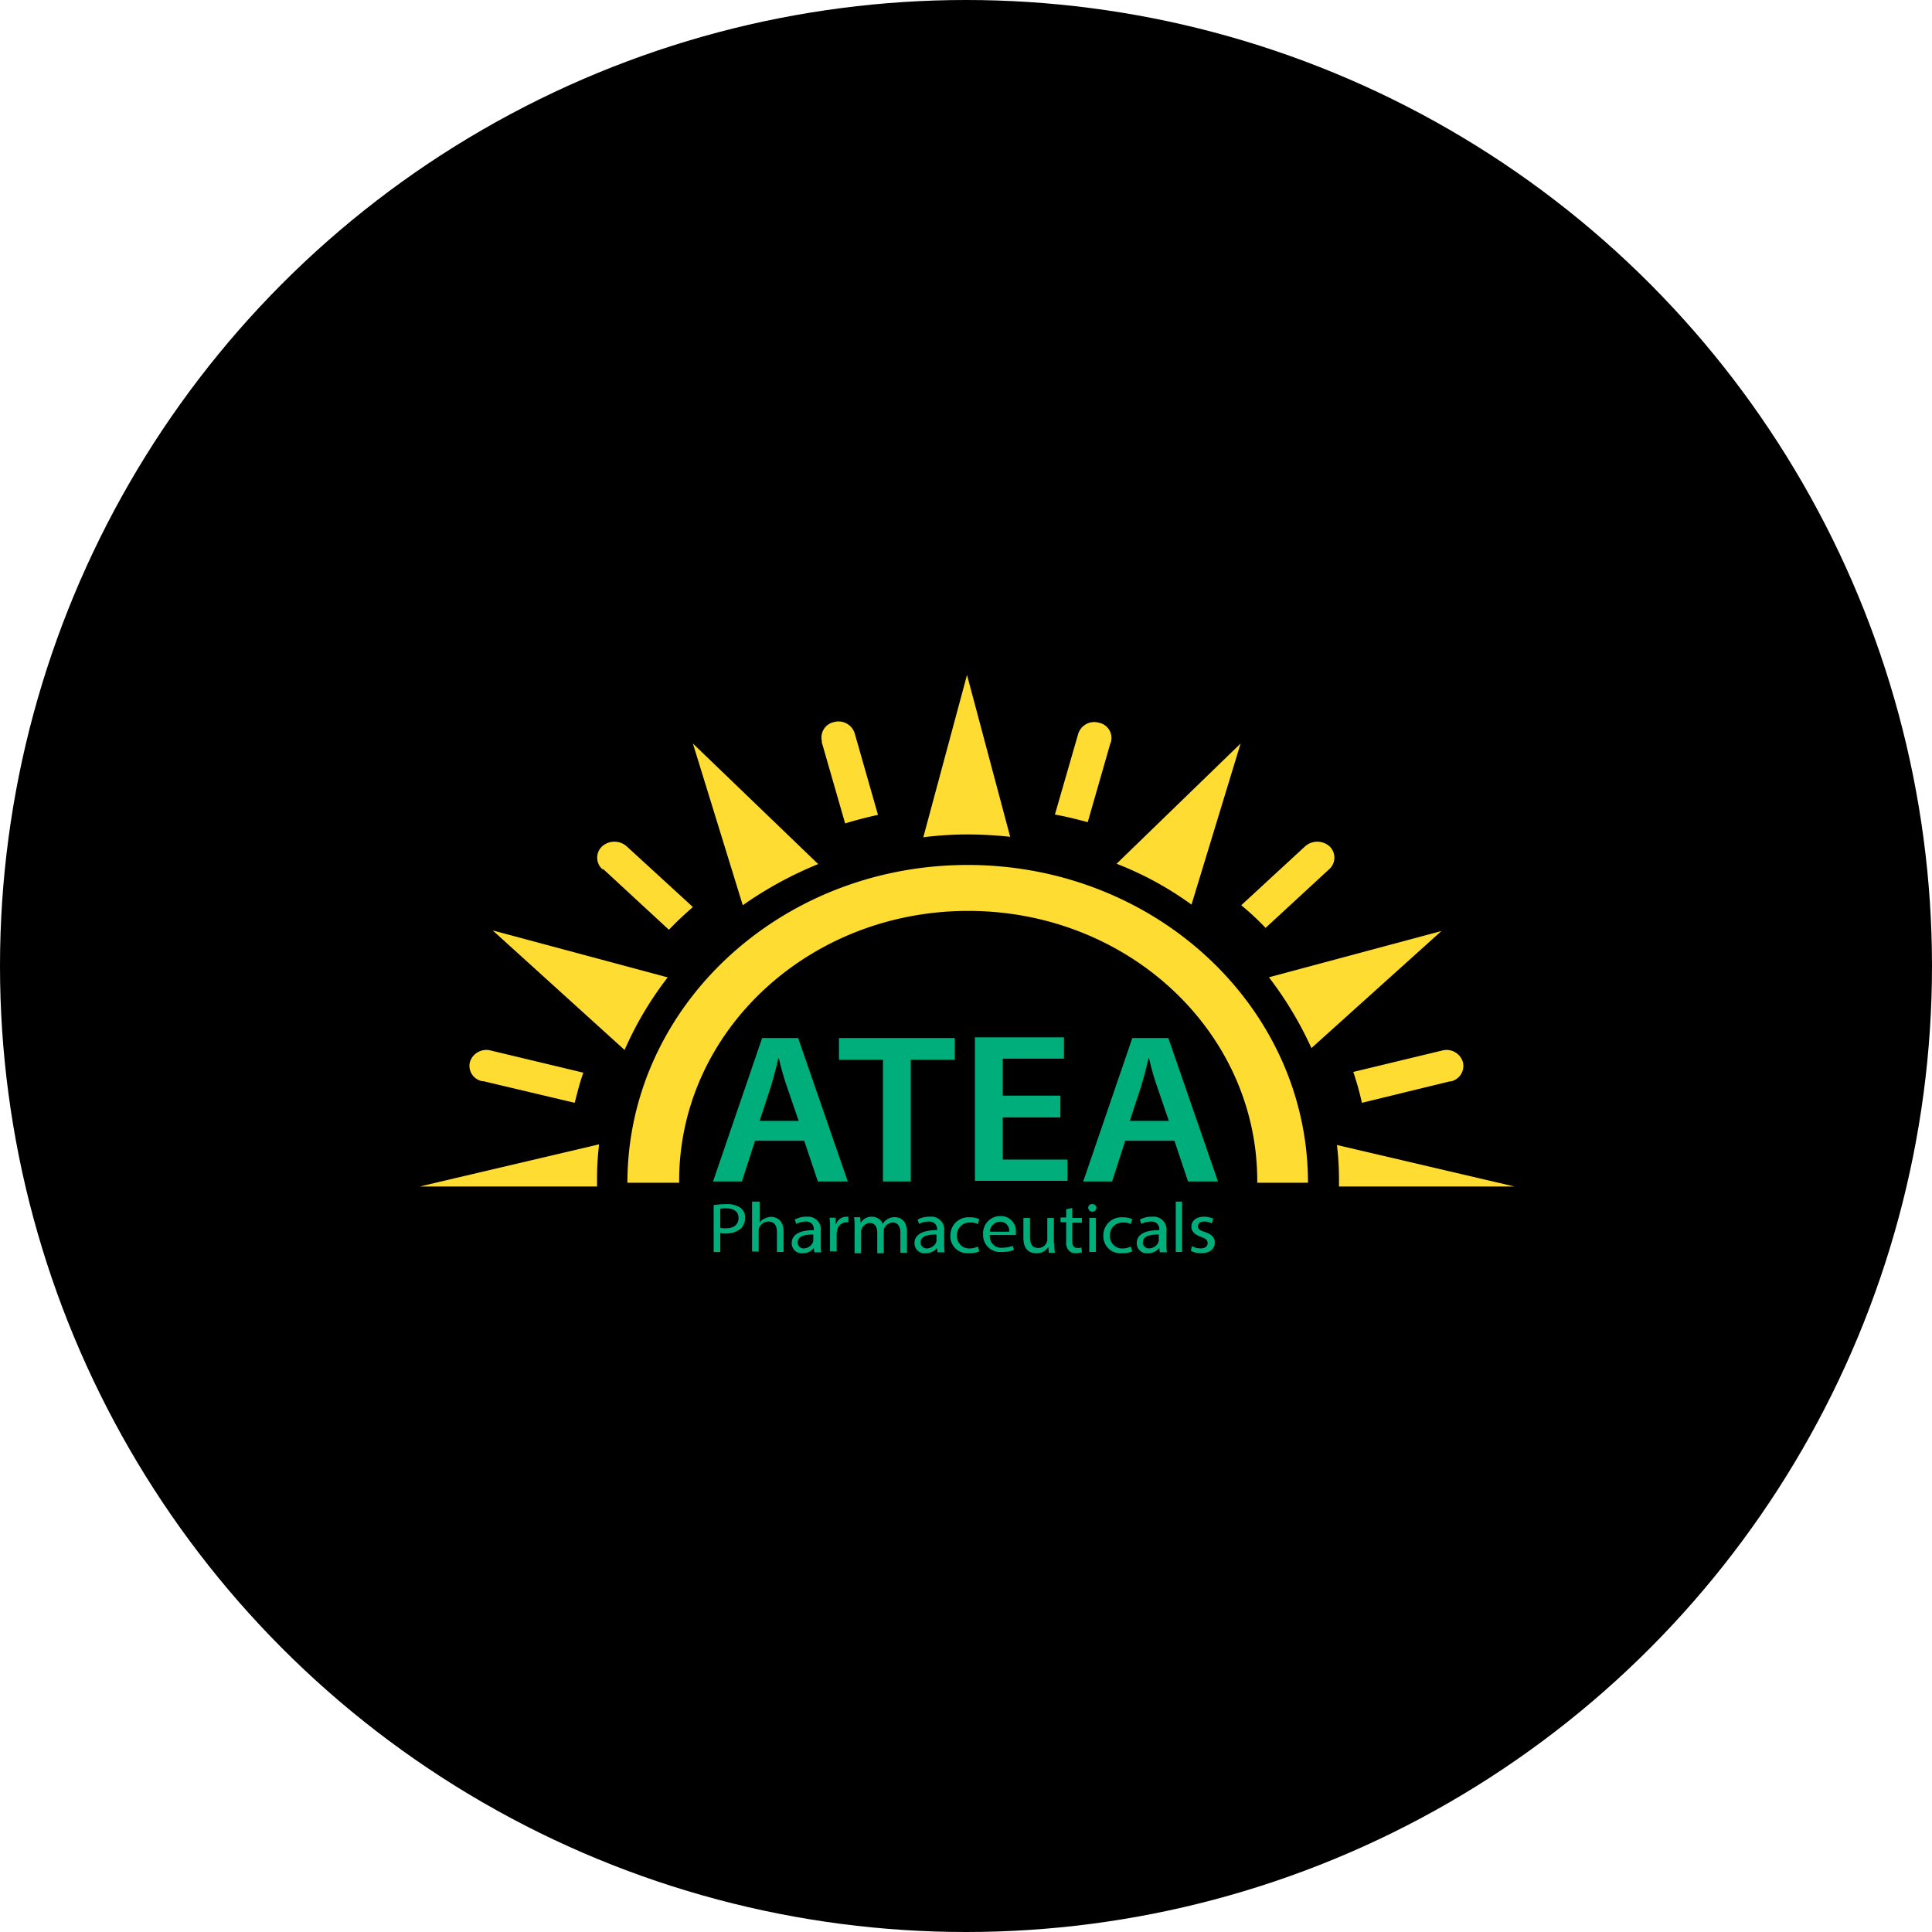 <?xml version='1.0' encoding='utf-8'?>
<svg xmlns="http://www.w3.org/2000/svg" viewBox="0 0 300 300" width="300" height="300">
  <defs>
    <style>
      .a {
        fill: #ffdc32;
      }

      .b {
        fill: #00ae7c;
        fill-rule: evenodd;
      }
    </style>
  <clipPath id="bz_circular_clip"><circle cx="150.0" cy="150.0" r="150.0" /></clipPath></defs>
  <g clip-path="url(#bz_circular_clip)"><rect width="300" height="300" />
  <g>
    <path class="a" d="M90.582,166.563l-14.363-3.436a2.667,2.667,0,0,0-3.238,1.75,2.413,2.413,0,0,0,1.895,3.004h.159l14.207,3.363C89.636,169.706,90.028,168.102,90.582,166.563Zm3.161-31.544,10.126,9.355c1.189-1.253,2.46-2.427,3.723-3.533l-10.289-9.429a2.878,2.878,0,0,0-3.797,0,2.4,2.4,0,0,0,0,3.533C93.661,134.945,93.661,135.019,93.743,135.019Zm33.889-19.665,3.6,12.507c1.654-.513,3.373-.952,5.1-1.327l-3.609-12.646a2.637,2.637,0,0,0-3.21-1.767,2.444,2.444,0,0,0-1.881,3.013C127.551,115.281,127.632,115.281,127.632,115.353Zm41.27,12.312,3.528-12.287c0-.073.074-.073.074-.146a2.414,2.414,0,0,0-1.882-3.012,2.598,2.598,0,0,0-3.21,1.767l-3.608,12.498C165.53,126.787,167.249,127.226,168.902,127.665Zm27.617,16.416,9.76-9.005c.081-.074.081-.074.162-.146a2.407,2.407,0,0,0,0-3.518,2.855,2.855,0,0,0-3.78,0l-9.922,9.152A42.078,42.078,0,0,1,196.519,144.081ZM227.15,164.894a2.65,2.65,0,0,0-3.227-1.767l-13.784,3.322a46.711,46.711,0,0,1,1.337,4.796l13.628-3.322h.155A2.453,2.453,0,0,0,227.15,164.894Zm-42.134-24.428,7.625-25.015-19.258,18.672A51.344,51.344,0,0,1,185.016,140.466ZM150.312,129.571a63.976,63.976,0,0,1,6.55.367l-6.705-25.137-6.786,25.21A55.028,55.028,0,0,1,150.312,129.571Zm84.853,54.67-27.567-6.449a43.131,43.131,0,0,1,.319,5.57v.88Zm-31.526-21.496L223.826,144.57,197.04,151.752A56.505,56.505,0,0,1,203.638,162.745ZM92.708,183.361a44.848,44.848,0,0,1,.318-5.667l-27.86,6.546H92.708Zm10.974-31.593-27.177-7.295,20.481,18.565A53.269,53.269,0,0,1,103.682,151.768Zm23.364-17.596-19.454-18.72,7.747,25.112A59.122,59.122,0,0,1,127.046,134.172Zm-21.588,49.19c0-23.166,20.081-41.918,44.887-41.918s44.879,18.752,44.879,41.918v.294h7.878c0-27.287-23.706-49.345-52.838-49.345-29.213,0-52.838,22.132-52.838,49.345h8.033Z" />
    <path class="b" d="M117.245,177.132,115.201,183.46H110.72l7.625-22.278h5.589L131.64,183.46h-4.644l-2.118-6.327Zm6.77-3.086-1.89-5.513a42.265,42.265,0,0,1-1.181-4.194h-.082c-.31,1.328-.709,2.867-1.1,4.194l-1.808,5.513Zm6.256-9.486v-3.379h17.988V164.56h-6.835v18.9h-4.318v-18.9Zm34.387,8.948h-8.953v6.548h10.053v3.305H151.387V161.083h13.824v3.306H155.705V170.13h8.953Zm10.068,3.624-2.044,6.327h-4.481l7.625-22.278h5.589l7.707,22.278h-4.643l-2.118-6.327Zm6.77-3.086-1.89-5.513a42.566,42.566,0,0,1-1.181-4.194h-.082c-.31,1.328-.709,2.867-1.1,4.194l-1.808,5.513Zm-70.679,13.077a13.25,13.25,0,0,1,1.972-.146,3.532,3.532,0,0,1,2.208.586,1.853,1.853,0,0,1,.709,1.548,2.359,2.359,0,0,1-.627,1.62,3.584,3.584,0,0,1-2.443.807,2.588,2.588,0,0,1-.79-.074v2.94h-1.027Zm1.027,3.525a2.588,2.588,0,0,0,.863.082c1.263,0,1.972-.594,1.972-1.62,0-.961-.709-1.474-1.89-1.474a2.875,2.875,0,0,0-.944.074Zm6.117-4.063v3.323a1.522,1.522,0,0,1,.709-.668,2.729,2.729,0,0,1,1.027-.293c.79,0,1.972.439,1.972,2.288v3.168H120.642V191.31c0-.889-.317-1.629-1.336-1.629a1.565,1.565,0,0,0-1.426.96.936.936,0,0,0-.073.44V194.33h-1.026V186.586Zm8.481,7.867-.074-.676a2.1,2.1,0,0,1-1.719.823,1.542,1.542,0,0,1-1.71-1.564c0-1.343,1.246-2.02,3.429-2.02v-.073a1.148,1.148,0,0,0-1.246-1.262,3.157,3.157,0,0,0-1.483.365l-.236-.667a3.624,3.624,0,0,1,1.873-.448,1.984,1.984,0,0,1,2.175,2.24v2.011a6.286,6.286,0,0,0,.082,1.271Zm-.155-2.761c-1.092,0-2.411.146-2.411,1.189a.894.894,0,0,0,.929.969,1.579,1.579,0,0,0,1.401-.888c0-.081.082-.228.082-.301Zm2.599-.944a10.484,10.484,0,0,0-.082-1.67h.953v1.018h.074a1.666,1.666,0,0,1,1.588-1.165h.318v.872H131.42a1.468,1.468,0,0,0-1.426,1.237c0,.139-.081.285-.081.431v2.833h-1.027Zm3.812-.253a8.691,8.691,0,0,0-.082-1.49h.937l.082.895a1.957,1.957,0,0,1,1.801-.969,1.754,1.754,0,0,1,1.637,1.115,1.785,1.785,0,0,1,.627-.667,2.018,2.018,0,0,1,1.255-.374c.781,0,1.873.448,1.873,2.313v3.208H139.811v-3.062c0-1.043-.391-1.636-1.246-1.636a1.546,1.546,0,0,0-1.255.895,1.014,1.014,0,0,0-.081.521v3.355h-1.01V191.39c0-.895-.391-1.49-1.174-1.49a1.419,1.419,0,0,0-1.254.969.876.876,0,0,0-.082.448v3.282h-1.01Zm12.88,3.958-.073-.676a2.157,2.157,0,0,1-1.752.823,1.56,1.56,0,0,1-1.752-1.564c0-1.343,1.271-2.02,3.503-2.02v-.073a1.158,1.158,0,0,0-1.28-1.262,3.255,3.255,0,0,0-1.507.365l-.236-.667a3.702,3.702,0,0,1,1.906-.448,2.003,2.003,0,0,1,2.224,2.24v2.011a6.286,6.286,0,0,0,.082,1.271Zm-.154-2.761c-1.117,0-2.469.146-2.469,1.189a.909.909,0,0,0,.954.969,1.623,1.623,0,0,0,1.434-.888c0-.081.082-.228.082-.301Zm6.647,2.613a3.751,3.751,0,0,1-1.653.294,2.635,2.635,0,0,1-2.844-2.744,2.801,2.801,0,0,1,3.079-2.826,3.075,3.075,0,0,1,1.417.293l-.236.749a2.274,2.274,0,0,0-1.181-.228,1.909,1.909,0,0,0-2.053,2.012,1.885,1.885,0,0,0,1.972,2.003,2.735,2.735,0,0,0,1.263-.302Zm1.622-2.393a1.767,1.767,0,0,0,1.98,1.832,4.244,4.244,0,0,0,1.588-.293l.163.66a5.609,5.609,0,0,1-1.907.293,2.623,2.623,0,0,1-2.859-2.712,2.657,2.657,0,0,1,2.696-2.858,2.307,2.307,0,0,1,2.388,2.491v.44h-4.048Zm3.013-.659a1.378,1.378,0,0,0-1.425-1.539,1.633,1.633,0,0,0-1.588,1.539Zm7.015,1.791a8.593,8.593,0,0,0,.082,1.482h-.946l-.082-.887a2.083,2.083,0,0,1-1.89.961c-.872,0-1.972-.44-1.972-2.369v-3.103h1.027v2.956c0,1.034.317,1.701,1.262,1.701a1.379,1.379,0,0,0,1.337-.887.986.986,0,0,0,.082-.513v-3.257h1.026v3.917Zm2.777-5.48v1.556h1.507v.741h-1.507v2.89c0,.659.245,1.034.798,1.034a1.63,1.63,0,0,0,.627-.073l.082.741a3.176,3.176,0,0,1-.952.146,1.369,1.369,0,0,1-1.109-.448,1.819,1.819,0,0,1-.39-1.4V189.786h-.872v-.741h.872v-1.262Zm3.756,0a.637.637,0,0,1-1.271,0,.562.562,0,0,1,.635-.586A.601.601,0,0,1,170.254,187.563Zm-1.108,6.84v-5.292h1.026v5.292Zm6.679-.098a3.75,3.75,0,0,1-1.653.294,2.635,2.635,0,0,1-2.844-2.744,2.801,2.801,0,0,1,3.079-2.826,3.075,3.075,0,0,1,1.417.293l-.236.749a2.272,2.272,0,0,0-1.181-.228,1.909,1.909,0,0,0-2.053,2.012,1.885,1.885,0,0,0,1.972,2.003,2.731,2.731,0,0,0,1.263-.302Zm4.261.147-.073-.676a2.157,2.157,0,0,1-1.751.823,1.56,1.56,0,0,1-1.752-1.564c0-1.343,1.271-2.02,3.503-2.02v-.073a1.158,1.158,0,0,0-1.28-1.262,3.255,3.255,0,0,0-1.507.365l-.236-.667a3.703,3.703,0,0,1,1.906-.448,2.003,2.003,0,0,1,2.224,2.24v2.011a6.286,6.286,0,0,0,.082,1.271Zm-.154-2.761c-1.117,0-2.469.146-2.469,1.189a.908.908,0,0,0,.953.969,1.623,1.623,0,0,0,1.434-.888c0-.081.082-.228.082-.301Zm2.639-5.106h.978v7.817h-.978Zm2.502,6.897a2.607,2.607,0,0,0,1.343.367c.79,0,1.108-.367,1.108-.815s-.317-.749-1.026-.969c-1.026-.374-1.499-.895-1.499-1.572,0-.895.709-1.564,1.972-1.564a3.524,3.524,0,0,1,1.425.302l-.236.741a2.272,2.272,0,0,0-1.189-.293c-.627,0-.946.293-.946.74s.319.676,1.109.896c1.026.374,1.499.823,1.499,1.644,0,.969-.79,1.637-2.135,1.637a3.215,3.215,0,0,1-1.58-.374Z" />
  </g>
</g></svg>